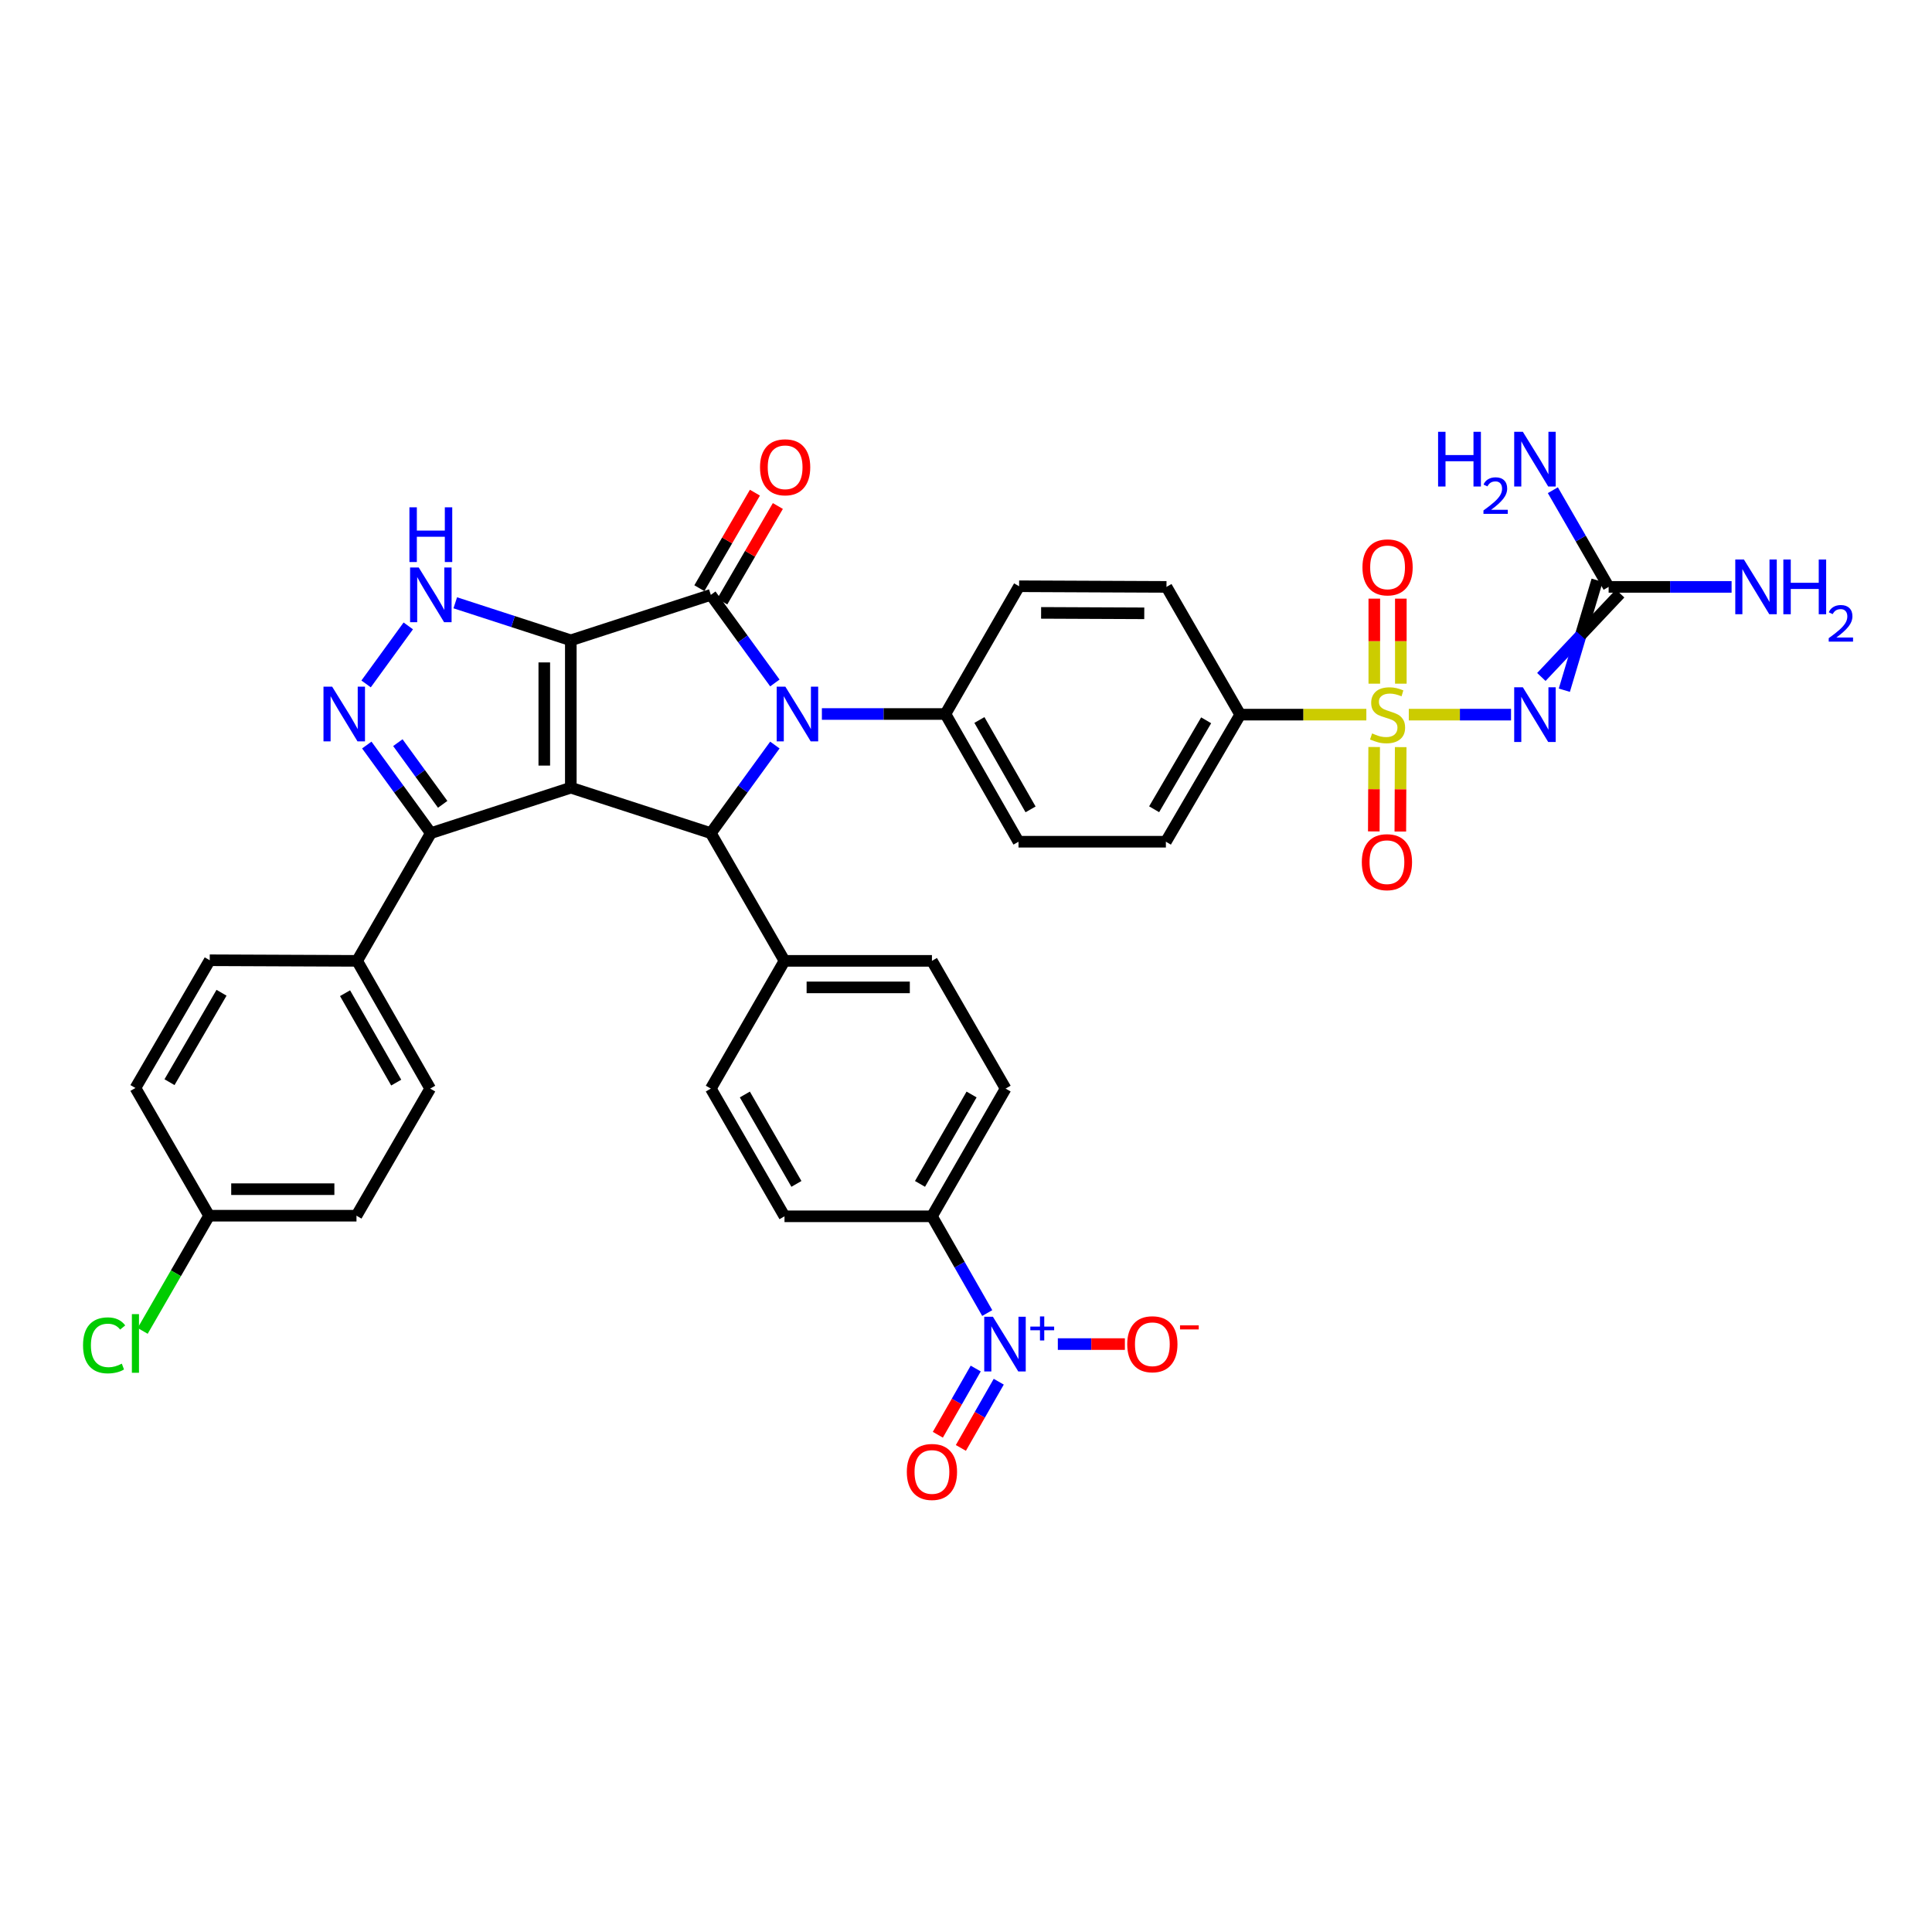 <?xml version='1.0' encoding='iso-8859-1'?>
<svg version='1.1' baseProfile='full'
              xmlns='http://www.w3.org/2000/svg'
                      xmlns:rdkit='http://www.rdkit.org/xml'
                      xmlns:xlink='http://www.w3.org/1999/xlink'
                  xml:space='preserve'
width='1000px' height='1000px' viewBox='0 0 1000 1000'>
<!-- END OF HEADER -->
<rect style='opacity:1.0;fill:#FFFFFF;stroke:none' width='1000' height='1000' x='0' y='0'> </rect>
<path class='bond-0' d='M 295.453,331.425 L 295.453,407.708' style='fill:none;fill-rule:evenodd;stroke:#000000;stroke-width:6px;stroke-linecap:butt;stroke-linejoin:miter;stroke-opacity:1' />
<path class='bond-0' d='M 281.722,342.868 L 281.722,396.265' style='fill:none;fill-rule:evenodd;stroke:#000000;stroke-width:6px;stroke-linecap:butt;stroke-linejoin:miter;stroke-opacity:1' />
<path class='bond-1' d='M 295.453,331.425 L 367.921,307.9' style='fill:none;fill-rule:evenodd;stroke:#000000;stroke-width:6px;stroke-linecap:butt;stroke-linejoin:miter;stroke-opacity:1' />
<path class='bond-5' d='M 295.453,331.425 L 265.548,321.715' style='fill:none;fill-rule:evenodd;stroke:#000000;stroke-width:6px;stroke-linecap:butt;stroke-linejoin:miter;stroke-opacity:1' />
<path class='bond-5' d='M 265.548,321.715 L 235.644,312.005' style='fill:none;fill-rule:evenodd;stroke:#0000FF;stroke-width:6px;stroke-linecap:butt;stroke-linejoin:miter;stroke-opacity:1' />
<path class='bond-4' d='M 295.453,407.708 L 367.921,431.233' style='fill:none;fill-rule:evenodd;stroke:#000000;stroke-width:6px;stroke-linecap:butt;stroke-linejoin:miter;stroke-opacity:1' />
<path class='bond-8' d='M 295.453,407.708 L 222.999,431.233' style='fill:none;fill-rule:evenodd;stroke:#000000;stroke-width:6px;stroke-linecap:butt;stroke-linejoin:miter;stroke-opacity:1' />
<path class='bond-2' d='M 367.921,307.9 L 384.497,330.7' style='fill:none;fill-rule:evenodd;stroke:#000000;stroke-width:6px;stroke-linecap:butt;stroke-linejoin:miter;stroke-opacity:1' />
<path class='bond-2' d='M 384.497,330.7 L 401.072,353.5' style='fill:none;fill-rule:evenodd;stroke:#0000FF;stroke-width:6px;stroke-linecap:butt;stroke-linejoin:miter;stroke-opacity:1' />
<path class='bond-17' d='M 373.855,311.352 L 388.237,286.631' style='fill:none;fill-rule:evenodd;stroke:#000000;stroke-width:6px;stroke-linecap:butt;stroke-linejoin:miter;stroke-opacity:1' />
<path class='bond-17' d='M 388.237,286.631 L 402.618,261.91' style='fill:none;fill-rule:evenodd;stroke:#FF0000;stroke-width:6px;stroke-linecap:butt;stroke-linejoin:miter;stroke-opacity:1' />
<path class='bond-17' d='M 361.987,304.447 L 376.368,279.726' style='fill:none;fill-rule:evenodd;stroke:#000000;stroke-width:6px;stroke-linecap:butt;stroke-linejoin:miter;stroke-opacity:1' />
<path class='bond-17' d='M 376.368,279.726 L 390.749,255.005' style='fill:none;fill-rule:evenodd;stroke:#FF0000;stroke-width:6px;stroke-linecap:butt;stroke-linejoin:miter;stroke-opacity:1' />
<path class='bond-12' d='M 425.407,369.566 L 457.377,369.566' style='fill:none;fill-rule:evenodd;stroke:#0000FF;stroke-width:6px;stroke-linecap:butt;stroke-linejoin:miter;stroke-opacity:1' />
<path class='bond-12' d='M 457.377,369.566 L 489.348,369.566' style='fill:none;fill-rule:evenodd;stroke:#000000;stroke-width:6px;stroke-linecap:butt;stroke-linejoin:miter;stroke-opacity:1' />
<path class='bond-38' d='M 401.072,385.632 L 384.497,408.433' style='fill:none;fill-rule:evenodd;stroke:#0000FF;stroke-width:6px;stroke-linecap:butt;stroke-linejoin:miter;stroke-opacity:1' />
<path class='bond-38' d='M 384.497,408.433 L 367.921,431.233' style='fill:none;fill-rule:evenodd;stroke:#000000;stroke-width:6px;stroke-linecap:butt;stroke-linejoin:miter;stroke-opacity:1' />
<path class='bond-3' d='M 707.216,369.894 L 674.572,369.894' style='fill:none;fill-rule:evenodd;stroke:#CCCC00;stroke-width:6px;stroke-linecap:butt;stroke-linejoin:miter;stroke-opacity:1' />
<path class='bond-3' d='M 674.572,369.894 L 641.928,369.894' style='fill:none;fill-rule:evenodd;stroke:#000000;stroke-width:6px;stroke-linecap:butt;stroke-linejoin:miter;stroke-opacity:1' />
<path class='bond-6' d='M 729.19,369.894 L 755.652,369.894' style='fill:none;fill-rule:evenodd;stroke:#CCCC00;stroke-width:6px;stroke-linecap:butt;stroke-linejoin:miter;stroke-opacity:1' />
<path class='bond-6' d='M 755.652,369.894 L 782.113,369.894' style='fill:none;fill-rule:evenodd;stroke:#0000FF;stroke-width:6px;stroke-linecap:butt;stroke-linejoin:miter;stroke-opacity:1' />
<path class='bond-14' d='M 711.265,386.652 L 711.171,408.496' style='fill:none;fill-rule:evenodd;stroke:#CCCC00;stroke-width:6px;stroke-linecap:butt;stroke-linejoin:miter;stroke-opacity:1' />
<path class='bond-14' d='M 711.171,408.496 L 711.077,430.34' style='fill:none;fill-rule:evenodd;stroke:#FF0000;stroke-width:6px;stroke-linecap:butt;stroke-linejoin:miter;stroke-opacity:1' />
<path class='bond-14' d='M 724.996,386.711 L 724.902,408.555' style='fill:none;fill-rule:evenodd;stroke:#CCCC00;stroke-width:6px;stroke-linecap:butt;stroke-linejoin:miter;stroke-opacity:1' />
<path class='bond-14' d='M 724.902,408.555 L 724.808,430.399' style='fill:none;fill-rule:evenodd;stroke:#FF0000;stroke-width:6px;stroke-linecap:butt;stroke-linejoin:miter;stroke-opacity:1' />
<path class='bond-15' d='M 725.068,353.867 L 725.068,331.861' style='fill:none;fill-rule:evenodd;stroke:#CCCC00;stroke-width:6px;stroke-linecap:butt;stroke-linejoin:miter;stroke-opacity:1' />
<path class='bond-15' d='M 725.068,331.861 L 725.068,309.856' style='fill:none;fill-rule:evenodd;stroke:#FF0000;stroke-width:6px;stroke-linecap:butt;stroke-linejoin:miter;stroke-opacity:1' />
<path class='bond-15' d='M 711.337,353.867 L 711.337,331.861' style='fill:none;fill-rule:evenodd;stroke:#CCCC00;stroke-width:6px;stroke-linecap:butt;stroke-linejoin:miter;stroke-opacity:1' />
<path class='bond-15' d='M 711.337,331.861 L 711.337,309.856' style='fill:none;fill-rule:evenodd;stroke:#FF0000;stroke-width:6px;stroke-linecap:butt;stroke-linejoin:miter;stroke-opacity:1' />
<path class='bond-16' d='M 367.921,431.233 L 406.055,497.34' style='fill:none;fill-rule:evenodd;stroke:#000000;stroke-width:6px;stroke-linecap:butt;stroke-linejoin:miter;stroke-opacity:1' />
<path class='bond-7' d='M 211.322,323.966 L 189.493,353.997' style='fill:none;fill-rule:evenodd;stroke:#0000FF;stroke-width:6px;stroke-linecap:butt;stroke-linejoin:miter;stroke-opacity:1' />
<path class='bond-10' d='M 809.701,357.257 L 818.19,328.799' style='fill:none;fill-rule:evenodd;stroke:#0000FF;stroke-width:6px;stroke-linecap:butt;stroke-linejoin:miter;stroke-opacity:1' />
<path class='bond-10' d='M 818.19,328.799 L 826.68,300.342' style='fill:none;fill-rule:evenodd;stroke:#000000;stroke-width:6px;stroke-linecap:butt;stroke-linejoin:miter;stroke-opacity:1' />
<path class='bond-10' d='M 797.807,350.396 L 818.19,328.799' style='fill:none;fill-rule:evenodd;stroke:#0000FF;stroke-width:6px;stroke-linecap:butt;stroke-linejoin:miter;stroke-opacity:1' />
<path class='bond-10' d='M 818.19,328.799 L 838.574,307.203' style='fill:none;fill-rule:evenodd;stroke:#000000;stroke-width:6px;stroke-linecap:butt;stroke-linejoin:miter;stroke-opacity:1' />
<path class='bond-37' d='M 189.854,385.632 L 206.426,408.433' style='fill:none;fill-rule:evenodd;stroke:#0000FF;stroke-width:6px;stroke-linecap:butt;stroke-linejoin:miter;stroke-opacity:1' />
<path class='bond-37' d='M 206.426,408.433 L 222.999,431.233' style='fill:none;fill-rule:evenodd;stroke:#000000;stroke-width:6px;stroke-linecap:butt;stroke-linejoin:miter;stroke-opacity:1' />
<path class='bond-37' d='M 205.932,384.399 L 217.533,400.36' style='fill:none;fill-rule:evenodd;stroke:#0000FF;stroke-width:6px;stroke-linecap:butt;stroke-linejoin:miter;stroke-opacity:1' />
<path class='bond-37' d='M 217.533,400.36 L 229.134,416.32' style='fill:none;fill-rule:evenodd;stroke:#000000;stroke-width:6px;stroke-linecap:butt;stroke-linejoin:miter;stroke-opacity:1' />
<path class='bond-18' d='M 222.999,431.233 L 184.843,497.34' style='fill:none;fill-rule:evenodd;stroke:#000000;stroke-width:6px;stroke-linecap:butt;stroke-linejoin:miter;stroke-opacity:1' />
<path class='bond-9' d='M 510.996,679.633 L 496.682,654.597' style='fill:none;fill-rule:evenodd;stroke:#0000FF;stroke-width:6px;stroke-linecap:butt;stroke-linejoin:miter;stroke-opacity:1' />
<path class='bond-9' d='M 496.682,654.597 L 482.368,629.56' style='fill:none;fill-rule:evenodd;stroke:#000000;stroke-width:6px;stroke-linecap:butt;stroke-linejoin:miter;stroke-opacity:1' />
<path class='bond-19' d='M 547.533,695.697 L 564.883,695.697' style='fill:none;fill-rule:evenodd;stroke:#0000FF;stroke-width:6px;stroke-linecap:butt;stroke-linejoin:miter;stroke-opacity:1' />
<path class='bond-19' d='M 564.883,695.697 L 582.233,695.697' style='fill:none;fill-rule:evenodd;stroke:#FF0000;stroke-width:6px;stroke-linecap:butt;stroke-linejoin:miter;stroke-opacity:1' />
<path class='bond-20' d='M 505.032,708.352 L 495.229,725.489' style='fill:none;fill-rule:evenodd;stroke:#0000FF;stroke-width:6px;stroke-linecap:butt;stroke-linejoin:miter;stroke-opacity:1' />
<path class='bond-20' d='M 495.229,725.489 L 485.425,742.626' style='fill:none;fill-rule:evenodd;stroke:#FF0000;stroke-width:6px;stroke-linecap:butt;stroke-linejoin:miter;stroke-opacity:1' />
<path class='bond-20' d='M 516.951,715.17 L 507.147,732.307' style='fill:none;fill-rule:evenodd;stroke:#0000FF;stroke-width:6px;stroke-linecap:butt;stroke-linejoin:miter;stroke-opacity:1' />
<path class='bond-20' d='M 507.147,732.307 L 497.343,749.444' style='fill:none;fill-rule:evenodd;stroke:#FF0000;stroke-width:6px;stroke-linecap:butt;stroke-linejoin:miter;stroke-opacity:1' />
<path class='bond-31' d='M 832.627,303.773 L 864.448,303.773' style='fill:none;fill-rule:evenodd;stroke:#000000;stroke-width:6px;stroke-linecap:butt;stroke-linejoin:miter;stroke-opacity:1' />
<path class='bond-31' d='M 864.448,303.773 L 896.27,303.773' style='fill:none;fill-rule:evenodd;stroke:#0000FF;stroke-width:6px;stroke-linecap:butt;stroke-linejoin:miter;stroke-opacity:1' />
<path class='bond-32' d='M 832.627,303.773 L 818.191,278.75' style='fill:none;fill-rule:evenodd;stroke:#000000;stroke-width:6px;stroke-linecap:butt;stroke-linejoin:miter;stroke-opacity:1' />
<path class='bond-32' d='M 818.191,278.75 L 803.755,253.727' style='fill:none;fill-rule:evenodd;stroke:#0000FF;stroke-width:6px;stroke-linecap:butt;stroke-linejoin:miter;stroke-opacity:1' />
<path class='bond-11' d='M 641.928,369.894 L 603.459,435.673' style='fill:none;fill-rule:evenodd;stroke:#000000;stroke-width:6px;stroke-linecap:butt;stroke-linejoin:miter;stroke-opacity:1' />
<path class='bond-11' d='M 624.305,372.829 L 597.376,418.874' style='fill:none;fill-rule:evenodd;stroke:#000000;stroke-width:6px;stroke-linecap:butt;stroke-linejoin:miter;stroke-opacity:1' />
<path class='bond-41' d='M 641.928,369.894 L 603.771,303.773' style='fill:none;fill-rule:evenodd;stroke:#000000;stroke-width:6px;stroke-linecap:butt;stroke-linejoin:miter;stroke-opacity:1' />
<path class='bond-23' d='M 489.348,369.566 L 527.176,435.673' style='fill:none;fill-rule:evenodd;stroke:#000000;stroke-width:6px;stroke-linecap:butt;stroke-linejoin:miter;stroke-opacity:1' />
<path class='bond-23' d='M 506.939,372.663 L 533.419,418.937' style='fill:none;fill-rule:evenodd;stroke:#000000;stroke-width:6px;stroke-linecap:butt;stroke-linejoin:miter;stroke-opacity:1' />
<path class='bond-24' d='M 489.348,369.566 L 527.489,303.445' style='fill:none;fill-rule:evenodd;stroke:#000000;stroke-width:6px;stroke-linecap:butt;stroke-linejoin:miter;stroke-opacity:1' />
<path class='bond-13' d='M 482.368,629.56 L 520.501,563.454' style='fill:none;fill-rule:evenodd;stroke:#000000;stroke-width:6px;stroke-linecap:butt;stroke-linejoin:miter;stroke-opacity:1' />
<path class='bond-13' d='M 476.194,612.783 L 502.887,566.509' style='fill:none;fill-rule:evenodd;stroke:#000000;stroke-width:6px;stroke-linecap:butt;stroke-linejoin:miter;stroke-opacity:1' />
<path class='bond-40' d='M 482.368,629.56 L 406.055,629.56' style='fill:none;fill-rule:evenodd;stroke:#000000;stroke-width:6px;stroke-linecap:butt;stroke-linejoin:miter;stroke-opacity:1' />
<path class='bond-27' d='M 406.055,497.34 L 482.368,497.34' style='fill:none;fill-rule:evenodd;stroke:#000000;stroke-width:6px;stroke-linecap:butt;stroke-linejoin:miter;stroke-opacity:1' />
<path class='bond-27' d='M 417.502,511.071 L 470.921,511.071' style='fill:none;fill-rule:evenodd;stroke:#000000;stroke-width:6px;stroke-linecap:butt;stroke-linejoin:miter;stroke-opacity:1' />
<path class='bond-28' d='M 406.055,497.34 L 367.921,563.454' style='fill:none;fill-rule:evenodd;stroke:#000000;stroke-width:6px;stroke-linecap:butt;stroke-linejoin:miter;stroke-opacity:1' />
<path class='bond-29' d='M 184.843,497.34 L 222.671,563.454' style='fill:none;fill-rule:evenodd;stroke:#000000;stroke-width:6px;stroke-linecap:butt;stroke-linejoin:miter;stroke-opacity:1' />
<path class='bond-29' d='M 178.599,514.076 L 205.079,560.356' style='fill:none;fill-rule:evenodd;stroke:#000000;stroke-width:6px;stroke-linecap:butt;stroke-linejoin:miter;stroke-opacity:1' />
<path class='bond-30' d='M 184.843,497.34 L 108.56,497.027' style='fill:none;fill-rule:evenodd;stroke:#000000;stroke-width:6px;stroke-linecap:butt;stroke-linejoin:miter;stroke-opacity:1' />
<path class='bond-21' d='M 603.459,435.673 L 527.176,435.673' style='fill:none;fill-rule:evenodd;stroke:#000000;stroke-width:6px;stroke-linecap:butt;stroke-linejoin:miter;stroke-opacity:1' />
<path class='bond-22' d='M 603.771,303.773 L 527.489,303.445' style='fill:none;fill-rule:evenodd;stroke:#000000;stroke-width:6px;stroke-linecap:butt;stroke-linejoin:miter;stroke-opacity:1' />
<path class='bond-22' d='M 592.27,317.454 L 538.872,317.225' style='fill:none;fill-rule:evenodd;stroke:#000000;stroke-width:6px;stroke-linecap:butt;stroke-linejoin:miter;stroke-opacity:1' />
<path class='bond-25' d='M 520.501,563.454 L 482.368,497.34' style='fill:none;fill-rule:evenodd;stroke:#000000;stroke-width:6px;stroke-linecap:butt;stroke-linejoin:miter;stroke-opacity:1' />
<path class='bond-26' d='M 406.055,629.56 L 367.921,563.454' style='fill:none;fill-rule:evenodd;stroke:#000000;stroke-width:6px;stroke-linecap:butt;stroke-linejoin:miter;stroke-opacity:1' />
<path class='bond-26' d='M 412.228,612.783 L 385.535,566.509' style='fill:none;fill-rule:evenodd;stroke:#000000;stroke-width:6px;stroke-linecap:butt;stroke-linejoin:miter;stroke-opacity:1' />
<path class='bond-34' d='M 222.671,563.454 L 184.515,629.248' style='fill:none;fill-rule:evenodd;stroke:#000000;stroke-width:6px;stroke-linecap:butt;stroke-linejoin:miter;stroke-opacity:1' />
<path class='bond-35' d='M 108.56,497.027 L 70.099,563.141' style='fill:none;fill-rule:evenodd;stroke:#000000;stroke-width:6px;stroke-linecap:butt;stroke-linejoin:miter;stroke-opacity:1' />
<path class='bond-35' d='M 114.66,513.849 L 87.736,560.129' style='fill:none;fill-rule:evenodd;stroke:#000000;stroke-width:6px;stroke-linecap:butt;stroke-linejoin:miter;stroke-opacity:1' />
<path class='bond-33' d='M 108.232,629.248 L 70.099,563.141' style='fill:none;fill-rule:evenodd;stroke:#000000;stroke-width:6px;stroke-linecap:butt;stroke-linejoin:miter;stroke-opacity:1' />
<path class='bond-36' d='M 108.232,629.248 L 91.04,659.059' style='fill:none;fill-rule:evenodd;stroke:#000000;stroke-width:6px;stroke-linecap:butt;stroke-linejoin:miter;stroke-opacity:1' />
<path class='bond-36' d='M 91.04,659.059 L 73.847,688.87' style='fill:none;fill-rule:evenodd;stroke:#00CC00;stroke-width:6px;stroke-linecap:butt;stroke-linejoin:miter;stroke-opacity:1' />
<path class='bond-39' d='M 108.232,629.248 L 184.515,629.248' style='fill:none;fill-rule:evenodd;stroke:#000000;stroke-width:6px;stroke-linecap:butt;stroke-linejoin:miter;stroke-opacity:1' />
<path class='bond-39' d='M 119.675,615.517 L 173.072,615.517' style='fill:none;fill-rule:evenodd;stroke:#000000;stroke-width:6px;stroke-linecap:butt;stroke-linejoin:miter;stroke-opacity:1' />
<path  class='atom-3' d='M 406.492 355.406
L 415.772 370.406
Q 416.692 371.886, 418.172 374.566
Q 419.652 377.246, 419.732 377.406
L 419.732 355.406
L 423.492 355.406
L 423.492 383.726
L 419.612 383.726
L 409.652 367.326
Q 408.492 365.406, 407.252 363.206
Q 406.052 361.006, 405.692 360.326
L 405.692 383.726
L 402.012 383.726
L 402.012 355.406
L 406.492 355.406
' fill='#0000FF'/>
<path  class='atom-4' d='M 710.203 379.614
Q 710.523 379.734, 711.843 380.294
Q 713.163 380.854, 714.603 381.214
Q 716.083 381.534, 717.523 381.534
Q 720.203 381.534, 721.763 380.254
Q 723.323 378.934, 723.323 376.654
Q 723.323 375.094, 722.523 374.134
Q 721.763 373.174, 720.563 372.654
Q 719.363 372.134, 717.363 371.534
Q 714.843 370.774, 713.323 370.054
Q 711.843 369.334, 710.763 367.814
Q 709.723 366.294, 709.723 363.734
Q 709.723 360.174, 712.123 357.974
Q 714.563 355.774, 719.363 355.774
Q 722.643 355.774, 726.363 357.334
L 725.443 360.414
Q 722.043 359.014, 719.483 359.014
Q 716.723 359.014, 715.203 360.174
Q 713.683 361.294, 713.723 363.254
Q 713.723 364.774, 714.483 365.694
Q 715.283 366.614, 716.403 367.134
Q 717.563 367.654, 719.483 368.254
Q 722.043 369.054, 723.563 369.854
Q 725.083 370.654, 726.163 372.294
Q 727.283 373.894, 727.283 376.654
Q 727.283 380.574, 724.643 382.694
Q 722.043 384.774, 717.683 384.774
Q 715.163 384.774, 713.243 384.214
Q 711.363 383.694, 709.123 382.774
L 710.203 379.614
' fill='#CCCC00'/>
<path  class='atom-6' d='M 216.739 293.74
L 226.019 308.74
Q 226.939 310.22, 228.419 312.9
Q 229.899 315.58, 229.979 315.74
L 229.979 293.74
L 233.739 293.74
L 233.739 322.06
L 229.859 322.06
L 219.899 305.66
Q 218.739 303.74, 217.499 301.54
Q 216.299 299.34, 215.939 298.66
L 215.939 322.06
L 212.259 322.06
L 212.259 293.74
L 216.739 293.74
' fill='#0000FF'/>
<path  class='atom-6' d='M 211.919 262.588
L 215.759 262.588
L 215.759 274.628
L 230.239 274.628
L 230.239 262.588
L 234.079 262.588
L 234.079 290.908
L 230.239 290.908
L 230.239 277.828
L 215.759 277.828
L 215.759 290.908
L 211.919 290.908
L 211.919 262.588
' fill='#0000FF'/>
<path  class='atom-7' d='M 788.225 355.734
L 797.505 370.734
Q 798.425 372.214, 799.905 374.894
Q 801.385 377.574, 801.465 377.734
L 801.465 355.734
L 805.225 355.734
L 805.225 384.054
L 801.345 384.054
L 791.385 367.654
Q 790.225 365.734, 788.985 363.534
Q 787.785 361.334, 787.425 360.654
L 787.425 384.054
L 783.745 384.054
L 783.745 355.734
L 788.225 355.734
' fill='#0000FF'/>
<path  class='atom-8' d='M 171.916 355.406
L 181.196 370.406
Q 182.116 371.886, 183.596 374.566
Q 185.076 377.246, 185.156 377.406
L 185.156 355.406
L 188.916 355.406
L 188.916 383.726
L 185.036 383.726
L 175.076 367.326
Q 173.916 365.406, 172.676 363.206
Q 171.476 361.006, 171.116 360.326
L 171.116 383.726
L 167.436 383.726
L 167.436 355.406
L 171.916 355.406
' fill='#0000FF'/>
<path  class='atom-10' d='M 513.921 681.537
L 523.201 696.537
Q 524.121 698.017, 525.601 700.697
Q 527.081 703.377, 527.161 703.537
L 527.161 681.537
L 530.921 681.537
L 530.921 709.857
L 527.041 709.857
L 517.081 693.457
Q 515.921 691.537, 514.681 689.337
Q 513.481 687.137, 513.121 686.457
L 513.121 709.857
L 509.441 709.857
L 509.441 681.537
L 513.921 681.537
' fill='#0000FF'/>
<path  class='atom-10' d='M 533.297 686.642
L 538.287 686.642
L 538.287 681.389
L 540.504 681.389
L 540.504 686.642
L 545.626 686.642
L 545.626 688.543
L 540.504 688.543
L 540.504 693.823
L 538.287 693.823
L 538.287 688.543
L 533.297 688.543
L 533.297 686.642
' fill='#0000FF'/>
<path  class='atom-15' d='M 704.875 446.257
Q 704.875 439.457, 708.235 435.657
Q 711.595 431.857, 717.875 431.857
Q 724.155 431.857, 727.515 435.657
Q 730.875 439.457, 730.875 446.257
Q 730.875 453.137, 727.475 457.057
Q 724.075 460.937, 717.875 460.937
Q 711.635 460.937, 708.235 457.057
Q 704.875 453.177, 704.875 446.257
M 717.875 457.737
Q 722.195 457.737, 724.515 454.857
Q 726.875 451.937, 726.875 446.257
Q 726.875 440.697, 724.515 437.897
Q 722.195 435.057, 717.875 435.057
Q 713.555 435.057, 711.195 437.857
Q 708.875 440.657, 708.875 446.257
Q 708.875 451.977, 711.195 454.857
Q 713.555 457.737, 717.875 457.737
' fill='#FF0000'/>
<path  class='atom-16' d='M 705.203 293.669
Q 705.203 286.869, 708.563 283.069
Q 711.923 279.269, 718.203 279.269
Q 724.483 279.269, 727.843 283.069
Q 731.203 286.869, 731.203 293.669
Q 731.203 300.549, 727.803 304.469
Q 724.403 308.349, 718.203 308.349
Q 711.963 308.349, 708.563 304.469
Q 705.203 300.589, 705.203 293.669
M 718.203 305.149
Q 722.523 305.149, 724.843 302.269
Q 727.203 299.349, 727.203 293.669
Q 727.203 288.109, 724.843 285.309
Q 722.523 282.469, 718.203 282.469
Q 713.883 282.469, 711.523 285.269
Q 709.203 288.069, 709.203 293.669
Q 709.203 299.389, 711.523 302.269
Q 713.883 305.149, 718.203 305.149
' fill='#FF0000'/>
<path  class='atom-18' d='M 393.383 241.866
Q 393.383 235.066, 396.743 231.266
Q 400.103 227.466, 406.383 227.466
Q 412.663 227.466, 416.023 231.266
Q 419.383 235.066, 419.383 241.866
Q 419.383 248.746, 415.983 252.666
Q 412.583 256.546, 406.383 256.546
Q 400.143 256.546, 396.743 252.666
Q 393.383 248.786, 393.383 241.866
M 406.383 253.346
Q 410.703 253.346, 413.023 250.466
Q 415.383 247.546, 415.383 241.866
Q 415.383 236.306, 413.023 233.506
Q 410.703 230.666, 406.383 230.666
Q 402.063 230.666, 399.703 233.466
Q 397.383 236.266, 397.383 241.866
Q 397.383 247.586, 399.703 250.466
Q 402.063 253.346, 406.383 253.346
' fill='#FF0000'/>
<path  class='atom-20' d='M 583.456 695.777
Q 583.456 688.977, 586.816 685.177
Q 590.176 681.377, 596.456 681.377
Q 602.736 681.377, 606.096 685.177
Q 609.456 688.977, 609.456 695.777
Q 609.456 702.657, 606.056 706.577
Q 602.656 710.457, 596.456 710.457
Q 590.216 710.457, 586.816 706.577
Q 583.456 702.697, 583.456 695.777
M 596.456 707.257
Q 600.776 707.257, 603.096 704.377
Q 605.456 701.457, 605.456 695.777
Q 605.456 690.217, 603.096 687.417
Q 600.776 684.577, 596.456 684.577
Q 592.136 684.577, 589.776 687.377
Q 587.456 690.177, 587.456 695.777
Q 587.456 701.497, 589.776 704.377
Q 592.136 707.257, 596.456 707.257
' fill='#FF0000'/>
<path  class='atom-20' d='M 610.776 686
L 620.465 686
L 620.465 688.112
L 610.776 688.112
L 610.776 686
' fill='#FF0000'/>
<path  class='atom-21' d='M 469.368 761.876
Q 469.368 755.076, 472.728 751.276
Q 476.088 747.476, 482.368 747.476
Q 488.648 747.476, 492.008 751.276
Q 495.368 755.076, 495.368 761.876
Q 495.368 768.756, 491.968 772.676
Q 488.568 776.556, 482.368 776.556
Q 476.128 776.556, 472.728 772.676
Q 469.368 768.796, 469.368 761.876
M 482.368 773.356
Q 486.688 773.356, 489.008 770.476
Q 491.368 767.556, 491.368 761.876
Q 491.368 756.316, 489.008 753.516
Q 486.688 750.676, 482.368 750.676
Q 478.048 750.676, 475.688 753.476
Q 473.368 756.276, 473.368 761.876
Q 473.368 767.596, 475.688 770.476
Q 478.048 773.356, 482.368 773.356
' fill='#FF0000'/>
<path  class='atom-32' d='M 902.657 289.613
L 911.937 304.613
Q 912.857 306.093, 914.337 308.773
Q 915.817 311.453, 915.897 311.613
L 915.897 289.613
L 919.657 289.613
L 919.657 317.933
L 915.777 317.933
L 905.817 301.533
Q 904.657 299.613, 903.417 297.413
Q 902.217 295.213, 901.857 294.533
L 901.857 317.933
L 898.177 317.933
L 898.177 289.613
L 902.657 289.613
' fill='#0000FF'/>
<path  class='atom-32' d='M 923.057 289.613
L 926.897 289.613
L 926.897 301.653
L 941.377 301.653
L 941.377 289.613
L 945.217 289.613
L 945.217 317.933
L 941.377 317.933
L 941.377 304.853
L 926.897 304.853
L 926.897 317.933
L 923.057 317.933
L 923.057 289.613
' fill='#0000FF'/>
<path  class='atom-32' d='M 946.59 316.939
Q 947.276 315.17, 948.913 314.194
Q 950.55 313.19, 952.82 313.19
Q 955.645 313.19, 957.229 314.722
Q 958.813 316.253, 958.813 318.972
Q 958.813 321.744, 956.754 324.331
Q 954.721 326.918, 950.497 329.981
L 959.13 329.981
L 959.13 332.093
L 946.537 332.093
L 946.537 330.324
Q 950.022 327.842, 952.081 325.994
Q 954.167 324.146, 955.17 322.483
Q 956.173 320.82, 956.173 319.104
Q 956.173 317.309, 955.275 316.306
Q 954.378 315.302, 952.82 315.302
Q 951.315 315.302, 950.312 315.91
Q 949.309 316.517, 948.596 317.863
L 946.59 316.939
' fill='#0000FF'/>
<path  class='atom-33' d='M 744.353 223.499
L 748.193 223.499
L 748.193 235.539
L 762.673 235.539
L 762.673 223.499
L 766.513 223.499
L 766.513 251.819
L 762.673 251.819
L 762.673 238.739
L 748.193 238.739
L 748.193 251.819
L 744.353 251.819
L 744.353 223.499
' fill='#0000FF'/>
<path  class='atom-33' d='M 767.885 250.825
Q 768.572 249.056, 770.209 248.079
Q 771.845 247.076, 774.116 247.076
Q 776.941 247.076, 778.525 248.607
Q 780.109 250.139, 780.109 252.858
Q 780.109 255.63, 778.049 258.217
Q 776.017 260.804, 771.793 263.867
L 780.425 263.867
L 780.425 265.979
L 767.833 265.979
L 767.833 264.21
Q 771.317 261.728, 773.377 259.88
Q 775.462 258.032, 776.465 256.369
Q 777.469 254.706, 777.469 252.99
Q 777.469 251.195, 776.571 250.191
Q 775.673 249.188, 774.116 249.188
Q 772.611 249.188, 771.608 249.795
Q 770.605 250.403, 769.892 251.749
L 767.885 250.825
' fill='#0000FF'/>
<path  class='atom-33' d='M 788.225 223.499
L 797.505 238.499
Q 798.425 239.979, 799.905 242.659
Q 801.385 245.339, 801.465 245.499
L 801.465 223.499
L 805.225 223.499
L 805.225 251.819
L 801.345 251.819
L 791.385 235.419
Q 790.225 233.499, 788.985 231.299
Q 787.785 229.099, 787.425 228.419
L 787.425 251.819
L 783.745 251.819
L 783.745 223.499
L 788.225 223.499
' fill='#0000FF'/>
<path  class='atom-37' d='M 42.979 696.349
Q 42.979 689.309, 46.259 685.629
Q 49.579 681.909, 55.859 681.909
Q 61.699 681.909, 64.819 686.029
L 62.179 688.189
Q 59.899 685.189, 55.859 685.189
Q 51.579 685.189, 49.299 688.069
Q 47.059 690.909, 47.059 696.349
Q 47.059 701.949, 49.379 704.829
Q 51.739 707.709, 56.299 707.709
Q 59.419 707.709, 63.059 705.829
L 64.179 708.829
Q 62.699 709.789, 60.459 710.349
Q 58.219 710.909, 55.739 710.909
Q 49.579 710.909, 46.259 707.149
Q 42.979 703.389, 42.979 696.349
' fill='#00CC00'/>
<path  class='atom-37' d='M 68.259 680.189
L 71.939 680.189
L 71.939 710.549
L 68.259 710.549
L 68.259 680.189
' fill='#00CC00'/>
</svg>
